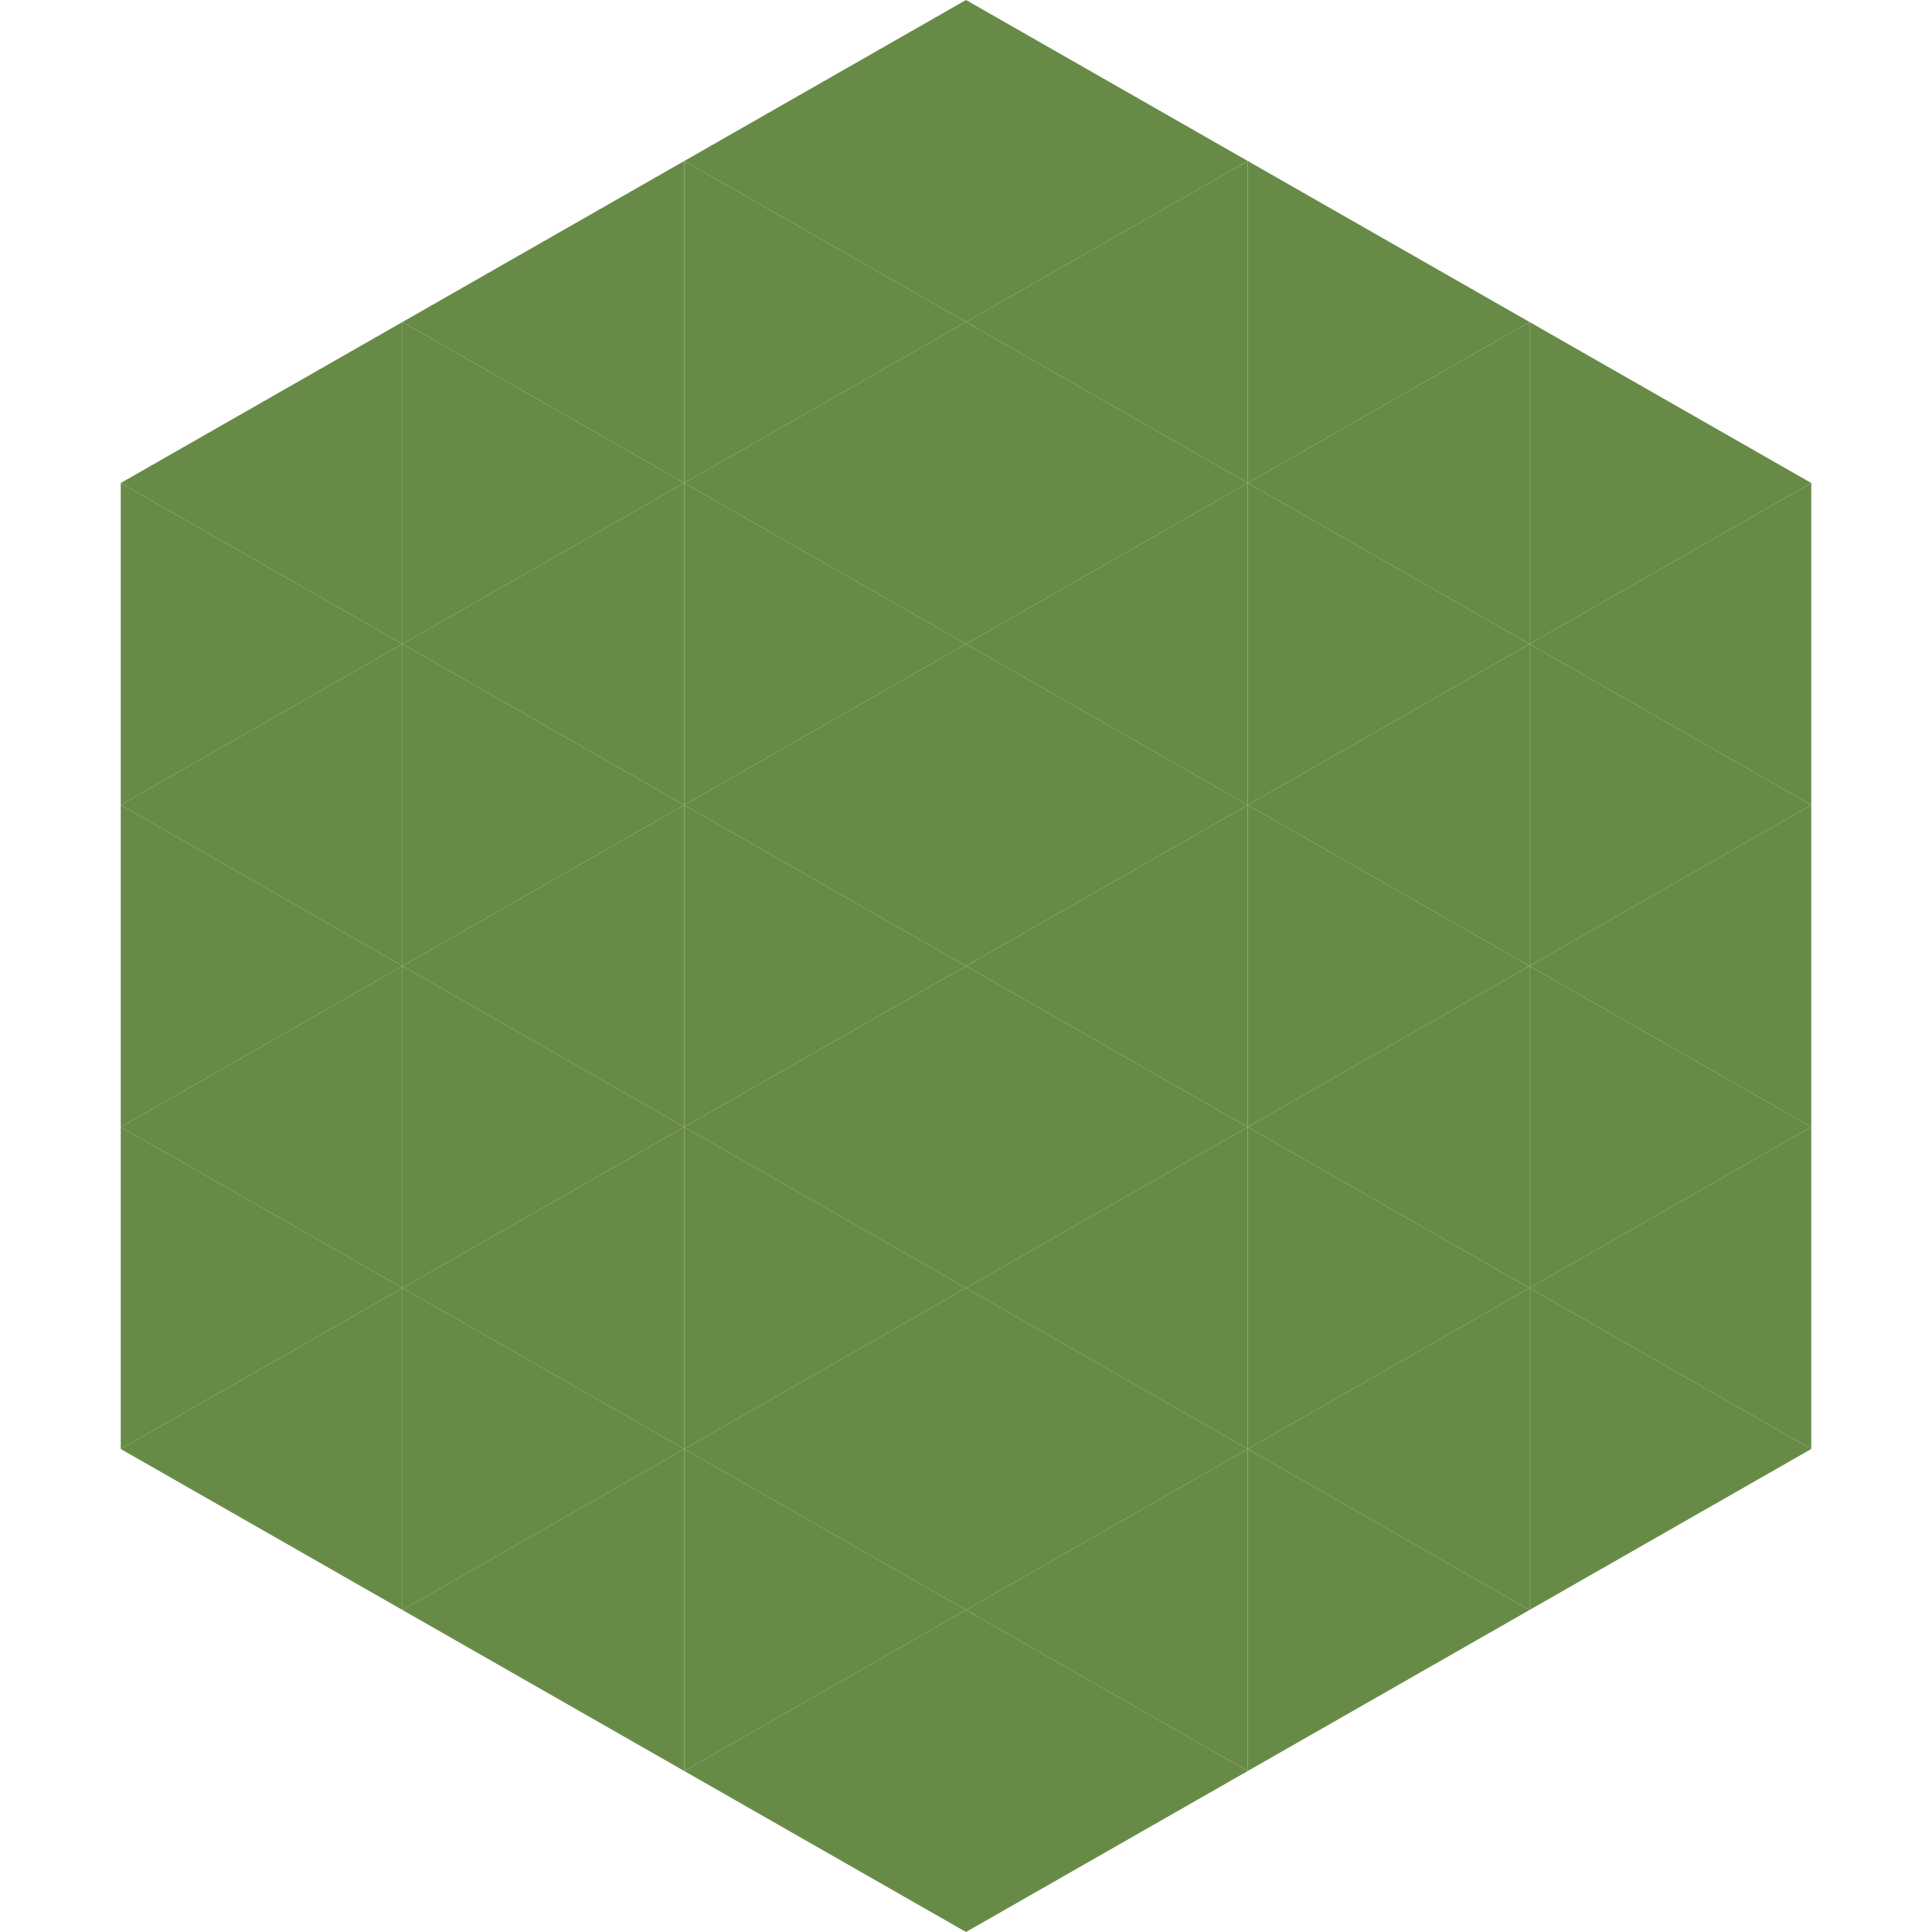 <?xml version="1.0"?>
<!-- Generated by SVGo -->
<svg width="240" height="240"
     xmlns="http://www.w3.org/2000/svg"
     xmlns:xlink="http://www.w3.org/1999/xlink">
<polygon points="50,40 15,60 50,80" style="fill:rgb(103,139,71)" />
<polygon points="190,40 225,60 190,80" style="fill:rgb(103,139,71)" />
<polygon points="15,60 50,80 15,100" style="fill:rgb(103,139,71)" />
<polygon points="225,60 190,80 225,100" style="fill:rgb(103,139,71)" />
<polygon points="50,80 15,100 50,120" style="fill:rgb(103,139,71)" />
<polygon points="190,80 225,100 190,120" style="fill:rgb(103,139,71)" />
<polygon points="15,100 50,120 15,140" style="fill:rgb(103,139,71)" />
<polygon points="225,100 190,120 225,140" style="fill:rgb(103,139,71)" />
<polygon points="50,120 15,140 50,160" style="fill:rgb(103,139,71)" />
<polygon points="190,120 225,140 190,160" style="fill:rgb(103,139,71)" />
<polygon points="15,140 50,160 15,180" style="fill:rgb(103,139,71)" />
<polygon points="225,140 190,160 225,180" style="fill:rgb(103,139,71)" />
<polygon points="50,160 15,180 50,200" style="fill:rgb(103,139,71)" />
<polygon points="190,160 225,180 190,200" style="fill:rgb(103,139,71)" />
<polygon points="15,180 50,200 15,220" style="fill:rgb(255,255,255); fill-opacity:0" />
<polygon points="225,180 190,200 225,220" style="fill:rgb(255,255,255); fill-opacity:0" />
<polygon points="50,0 85,20 50,40" style="fill:rgb(255,255,255); fill-opacity:0" />
<polygon points="190,0 155,20 190,40" style="fill:rgb(255,255,255); fill-opacity:0" />
<polygon points="85,20 50,40 85,60" style="fill:rgb(103,139,71)" />
<polygon points="155,20 190,40 155,60" style="fill:rgb(103,139,71)" />
<polygon points="50,40 85,60 50,80" style="fill:rgb(103,139,71)" />
<polygon points="190,40 155,60 190,80" style="fill:rgb(103,139,71)" />
<polygon points="85,60 50,80 85,100" style="fill:rgb(103,139,71)" />
<polygon points="155,60 190,80 155,100" style="fill:rgb(103,139,71)" />
<polygon points="50,80 85,100 50,120" style="fill:rgb(103,139,71)" />
<polygon points="190,80 155,100 190,120" style="fill:rgb(103,139,71)" />
<polygon points="85,100 50,120 85,140" style="fill:rgb(103,139,71)" />
<polygon points="155,100 190,120 155,140" style="fill:rgb(103,139,71)" />
<polygon points="50,120 85,140 50,160" style="fill:rgb(103,139,71)" />
<polygon points="190,120 155,140 190,160" style="fill:rgb(103,139,71)" />
<polygon points="85,140 50,160 85,180" style="fill:rgb(103,139,71)" />
<polygon points="155,140 190,160 155,180" style="fill:rgb(103,139,71)" />
<polygon points="50,160 85,180 50,200" style="fill:rgb(103,139,71)" />
<polygon points="190,160 155,180 190,200" style="fill:rgb(103,139,71)" />
<polygon points="85,180 50,200 85,220" style="fill:rgb(103,139,71)" />
<polygon points="155,180 190,200 155,220" style="fill:rgb(103,139,71)" />
<polygon points="120,0 85,20 120,40" style="fill:rgb(103,139,71)" />
<polygon points="120,0 155,20 120,40" style="fill:rgb(103,139,71)" />
<polygon points="85,20 120,40 85,60" style="fill:rgb(103,139,71)" />
<polygon points="155,20 120,40 155,60" style="fill:rgb(103,139,71)" />
<polygon points="120,40 85,60 120,80" style="fill:rgb(103,139,71)" />
<polygon points="120,40 155,60 120,80" style="fill:rgb(103,139,71)" />
<polygon points="85,60 120,80 85,100" style="fill:rgb(103,139,71)" />
<polygon points="155,60 120,80 155,100" style="fill:rgb(103,139,71)" />
<polygon points="120,80 85,100 120,120" style="fill:rgb(103,139,71)" />
<polygon points="120,80 155,100 120,120" style="fill:rgb(103,139,71)" />
<polygon points="85,100 120,120 85,140" style="fill:rgb(103,139,71)" />
<polygon points="155,100 120,120 155,140" style="fill:rgb(103,139,71)" />
<polygon points="120,120 85,140 120,160" style="fill:rgb(103,139,71)" />
<polygon points="120,120 155,140 120,160" style="fill:rgb(103,139,71)" />
<polygon points="85,140 120,160 85,180" style="fill:rgb(103,139,71)" />
<polygon points="155,140 120,160 155,180" style="fill:rgb(103,139,71)" />
<polygon points="120,160 85,180 120,200" style="fill:rgb(103,139,71)" />
<polygon points="120,160 155,180 120,200" style="fill:rgb(103,139,71)" />
<polygon points="85,180 120,200 85,220" style="fill:rgb(103,139,71)" />
<polygon points="155,180 120,200 155,220" style="fill:rgb(103,139,71)" />
<polygon points="120,200 85,220 120,240" style="fill:rgb(103,139,71)" />
<polygon points="120,200 155,220 120,240" style="fill:rgb(103,139,71)" />
<polygon points="85,220 120,240 85,260" style="fill:rgb(255,255,255); fill-opacity:0" />
<polygon points="155,220 120,240 155,260" style="fill:rgb(255,255,255); fill-opacity:0" />
</svg>
